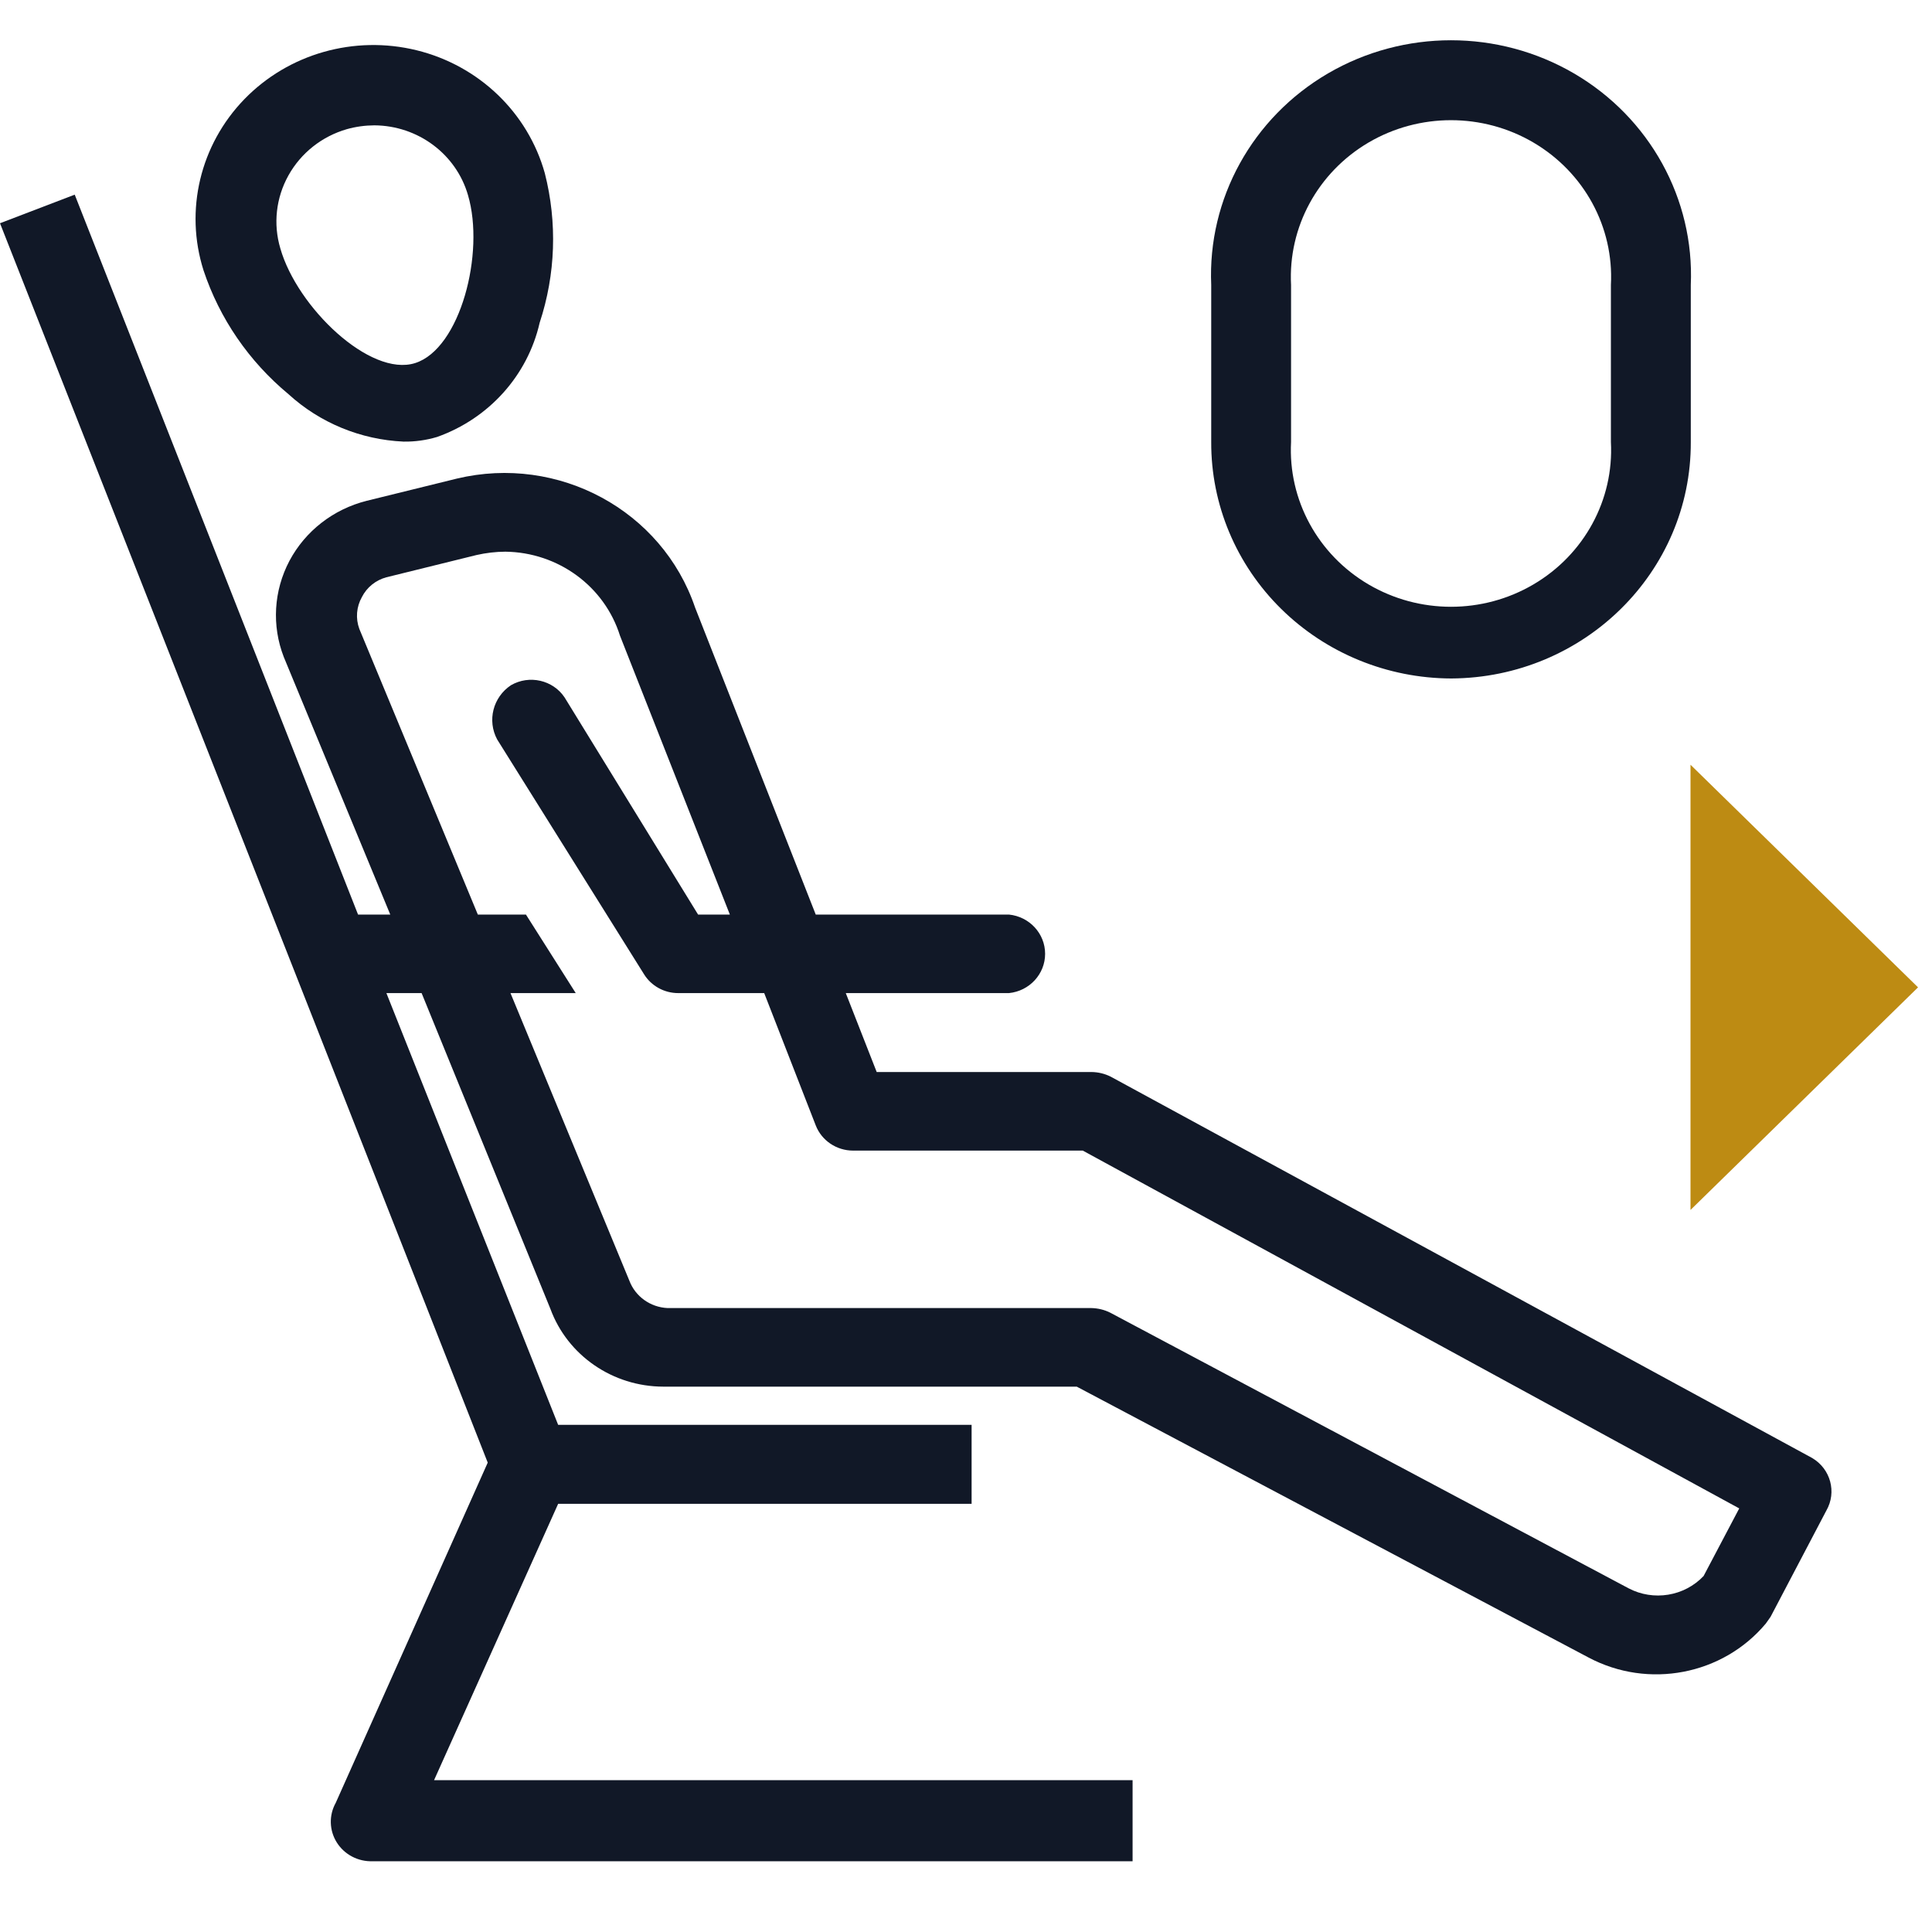 <svg width="40" height="40" viewBox="0 0 40 40" fill="none" xmlns="http://www.w3.org/2000/svg">
<path d="M30.046 14.047C32.796 14.033 35.016 11.843 35.006 9.152V5.9C35.083 4.116 34.154 2.434 32.586 1.519C31.018 0.605 29.064 0.605 27.496 1.519C25.928 2.434 25 4.116 25.077 5.9V9.152C25.072 10.446 25.593 11.688 26.525 12.606C27.457 13.524 28.723 14.043 30.046 14.047ZM26.73 5.9C26.667 4.702 27.284 3.569 28.334 2.951C29.385 2.334 30.698 2.334 31.748 2.951C32.799 3.569 33.416 4.702 33.352 5.9V9.152C33.416 10.349 32.799 11.483 31.748 12.1C30.698 12.717 29.385 12.717 28.334 12.1C27.284 11.483 26.667 10.349 26.73 9.152V5.9Z" fill="#111827"/>
<path d="M5.973 8.161C6.623 8.755 7.467 9.103 8.355 9.143C8.59 9.147 8.824 9.114 9.049 9.047C10.123 8.665 10.924 7.774 11.173 6.682C11.504 5.68 11.54 4.608 11.28 3.587C10.93 2.332 9.916 1.358 8.627 1.041C7.337 0.724 5.973 1.111 5.058 2.055C4.144 2.999 3.82 4.353 4.213 5.595C4.545 6.594 5.154 7.482 5.973 8.161ZM5.973 3.63C6.231 3.167 6.665 2.823 7.182 2.674C7.367 2.622 7.558 2.596 7.751 2.595C8.653 2.601 9.443 3.189 9.689 4.039C10.044 5.239 9.529 7.221 8.595 7.517C7.662 7.813 6.151 6.361 5.804 5.143C5.653 4.637 5.714 4.093 5.973 3.63Z" fill="#111827"/>
<path d="M37.52 30.187L22.996 22.291C22.872 22.229 22.735 22.196 22.596 22.195H18.151L17.511 20.561H20.889C21.315 20.518 21.638 20.166 21.638 19.748C21.638 19.329 21.315 18.978 20.889 18.935H16.889L14.391 12.578C13.708 10.568 11.562 9.406 9.458 9.909L7.591 10.369C6.902 10.542 6.321 10.994 5.993 11.611C5.666 12.229 5.623 12.954 5.876 13.604L8.08 18.935H7.413L1.547 4.03L0 4.622L6.267 20.543L10.098 30.282L6.951 37.326C6.807 37.584 6.816 37.898 6.974 38.148C7.132 38.398 7.415 38.546 7.716 38.535H23.449V36.856H8.987L11.556 31.135H20.116V29.5H11.556L8 20.561H8.729L11.396 27.1C11.751 28.064 12.686 28.707 13.733 28.709H22.293L32.889 34.317C34.127 34.975 35.668 34.68 36.56 33.613L36.658 33.474L37.813 31.274C38.031 30.893 37.901 30.413 37.52 30.187ZM35.271 32.63C34.872 33.051 34.232 33.155 33.716 32.883L22.987 27.178C22.866 27.117 22.732 27.085 22.596 27.082H13.822C13.467 27.066 13.155 26.844 13.031 26.517L10.569 20.561H11.92L10.889 18.935H9.893L7.44 13.022C7.359 12.804 7.379 12.563 7.493 12.361C7.595 12.16 7.779 12.011 8 11.952L9.867 11.491C10.062 11.447 10.262 11.423 10.462 11.422C11.556 11.435 12.515 12.138 12.836 13.161L15.111 18.935H14.453L11.689 14.439C11.447 14.078 10.958 13.967 10.578 14.187C10.206 14.436 10.084 14.918 10.293 15.309L13.333 20.169C13.483 20.413 13.754 20.562 14.044 20.561H15.822L16.889 23.3C17.011 23.614 17.319 23.822 17.662 23.822H22.418L36.009 31.23L35.271 32.63Z" fill="#111827"/>
<path d="M39.711 20.442L35 15.833V25.051L39.711 20.442Z" fill="#BD8B13"/>
</svg>
